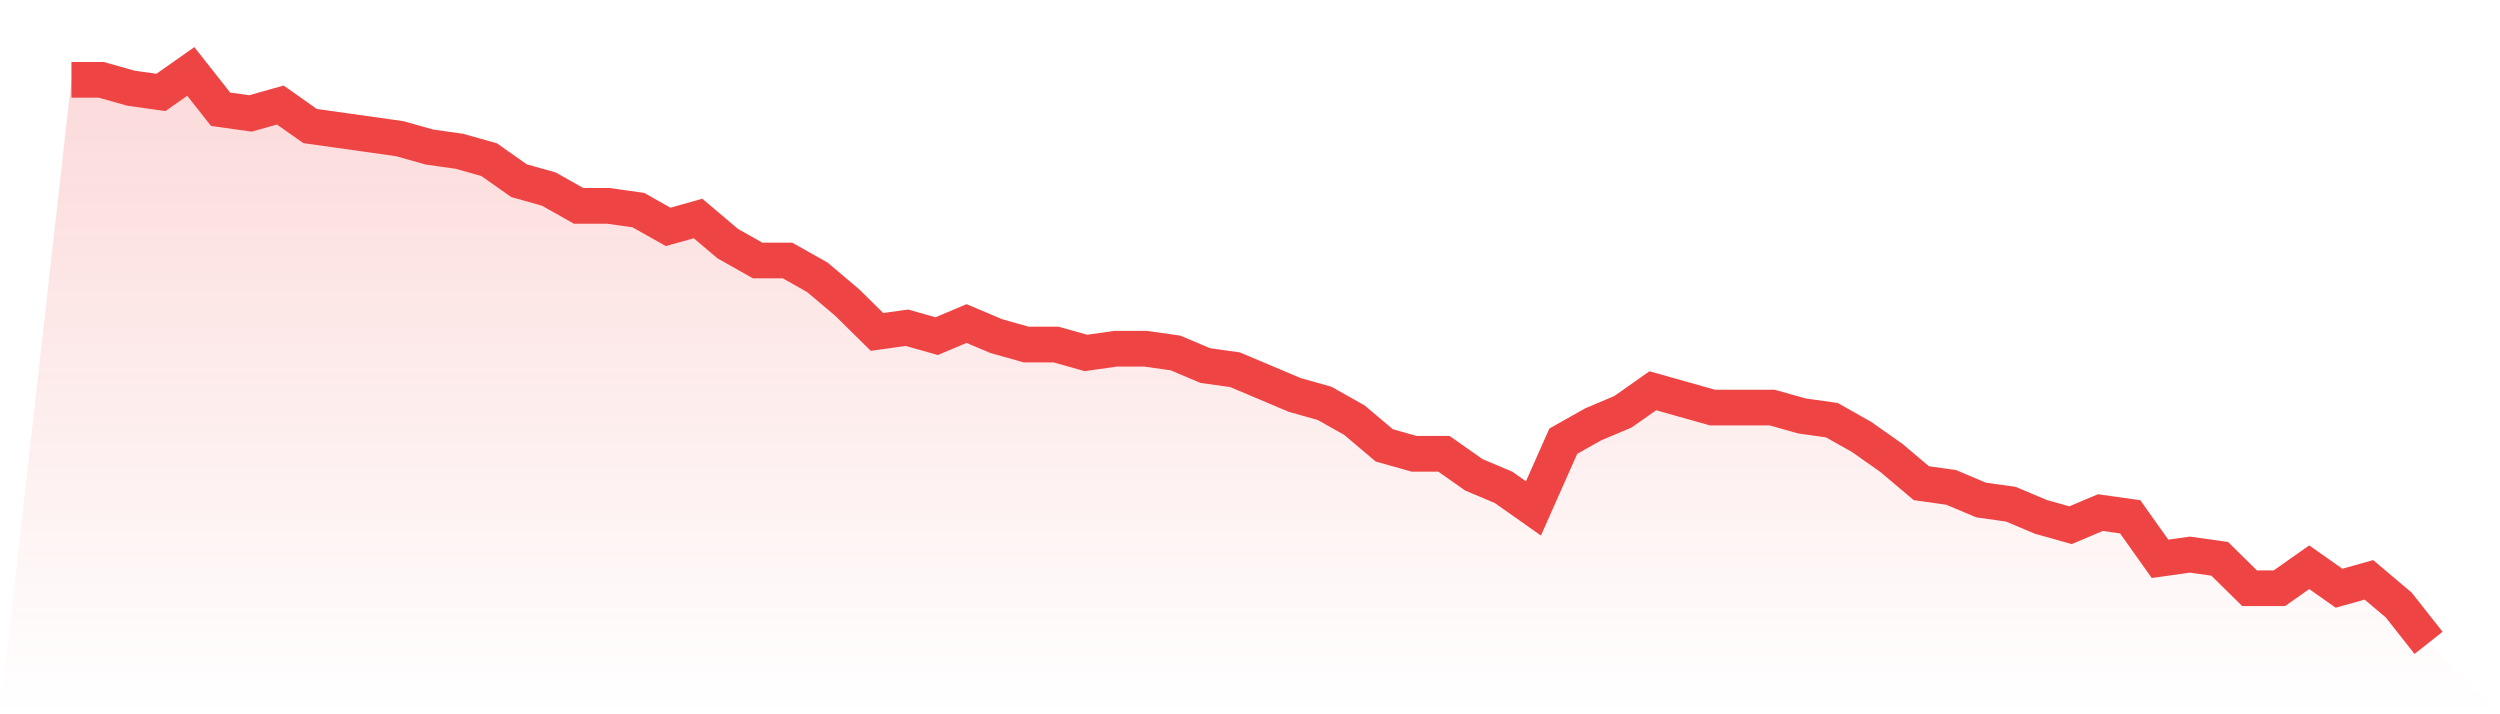 <svg viewBox="0 0 140 40" xmlns="http://www.w3.org/2000/svg">
<defs>
<linearGradient id="gradient" x1="0" x2="0" y1="0" y2="1">
<stop offset="0%" stop-color="#ef4444" stop-opacity="0.2"/>
<stop offset="100%" stop-color="#ef4444" stop-opacity="0"/>
</linearGradient>
</defs>
<path d="M4,4.471 L4,4.471 L5.671,4.471 L7.342,4.941 L9.013,5.176 L10.684,4 L12.354,6.118 L14.025,6.353 L15.696,5.882 L17.367,7.059 L19.038,7.294 L20.709,7.529 L22.38,7.765 L24.051,8.235 L25.722,8.471 L27.392,8.941 L29.063,10.118 L30.734,10.588 L32.405,11.529 L34.076,11.529 L35.747,11.765 L37.418,12.706 L39.089,12.235 L40.759,13.647 L42.43,14.588 L44.101,14.588 L45.772,15.529 L47.443,16.941 L49.114,18.588 L50.785,18.353 L52.456,18.824 L54.127,18.118 L55.797,18.824 L57.468,19.294 L59.139,19.294 L60.81,19.765 L62.481,19.529 L64.152,19.529 L65.823,19.765 L67.494,20.471 L69.165,20.706 L70.835,21.412 L72.506,22.118 L74.177,22.588 L75.848,23.529 L77.519,24.941 L79.19,25.412 L80.861,25.412 L82.532,26.588 L84.203,27.294 L85.873,28.471 L87.544,24.706 L89.215,23.765 L90.886,23.059 L92.557,21.882 L94.228,22.353 L95.899,22.824 L97.57,22.824 L99.24,22.824 L100.911,23.294 L102.582,23.529 L104.253,24.471 L105.924,25.647 L107.595,27.059 L109.266,27.294 L110.937,28 L112.608,28.235 L114.278,28.941 L115.949,29.412 L117.62,28.706 L119.291,28.941 L120.962,31.294 L122.633,31.059 L124.304,31.294 L125.975,32.941 L127.646,32.941 L129.316,31.765 L130.987,32.941 L132.658,32.471 L134.329,33.882 L136,36 L140,40 L0,40 z" fill="url(#gradient)"/>
<path d="M4,4.471 L4,4.471 L5.671,4.471 L7.342,4.941 L9.013,5.176 L10.684,4 L12.354,6.118 L14.025,6.353 L15.696,5.882 L17.367,7.059 L19.038,7.294 L20.709,7.529 L22.38,7.765 L24.051,8.235 L25.722,8.471 L27.392,8.941 L29.063,10.118 L30.734,10.588 L32.405,11.529 L34.076,11.529 L35.747,11.765 L37.418,12.706 L39.089,12.235 L40.759,13.647 L42.43,14.588 L44.101,14.588 L45.772,15.529 L47.443,16.941 L49.114,18.588 L50.785,18.353 L52.456,18.824 L54.127,18.118 L55.797,18.824 L57.468,19.294 L59.139,19.294 L60.81,19.765 L62.481,19.529 L64.152,19.529 L65.823,19.765 L67.494,20.471 L69.165,20.706 L70.835,21.412 L72.506,22.118 L74.177,22.588 L75.848,23.529 L77.519,24.941 L79.19,25.412 L80.861,25.412 L82.532,26.588 L84.203,27.294 L85.873,28.471 L87.544,24.706 L89.215,23.765 L90.886,23.059 L92.557,21.882 L94.228,22.353 L95.899,22.824 L97.57,22.824 L99.24,22.824 L100.911,23.294 L102.582,23.529 L104.253,24.471 L105.924,25.647 L107.595,27.059 L109.266,27.294 L110.937,28 L112.608,28.235 L114.278,28.941 L115.949,29.412 L117.62,28.706 L119.291,28.941 L120.962,31.294 L122.633,31.059 L124.304,31.294 L125.975,32.941 L127.646,32.941 L129.316,31.765 L130.987,32.941 L132.658,32.471 L134.329,33.882 L136,36" fill="none" stroke="#ef4444" stroke-width="2"/>
</svg>